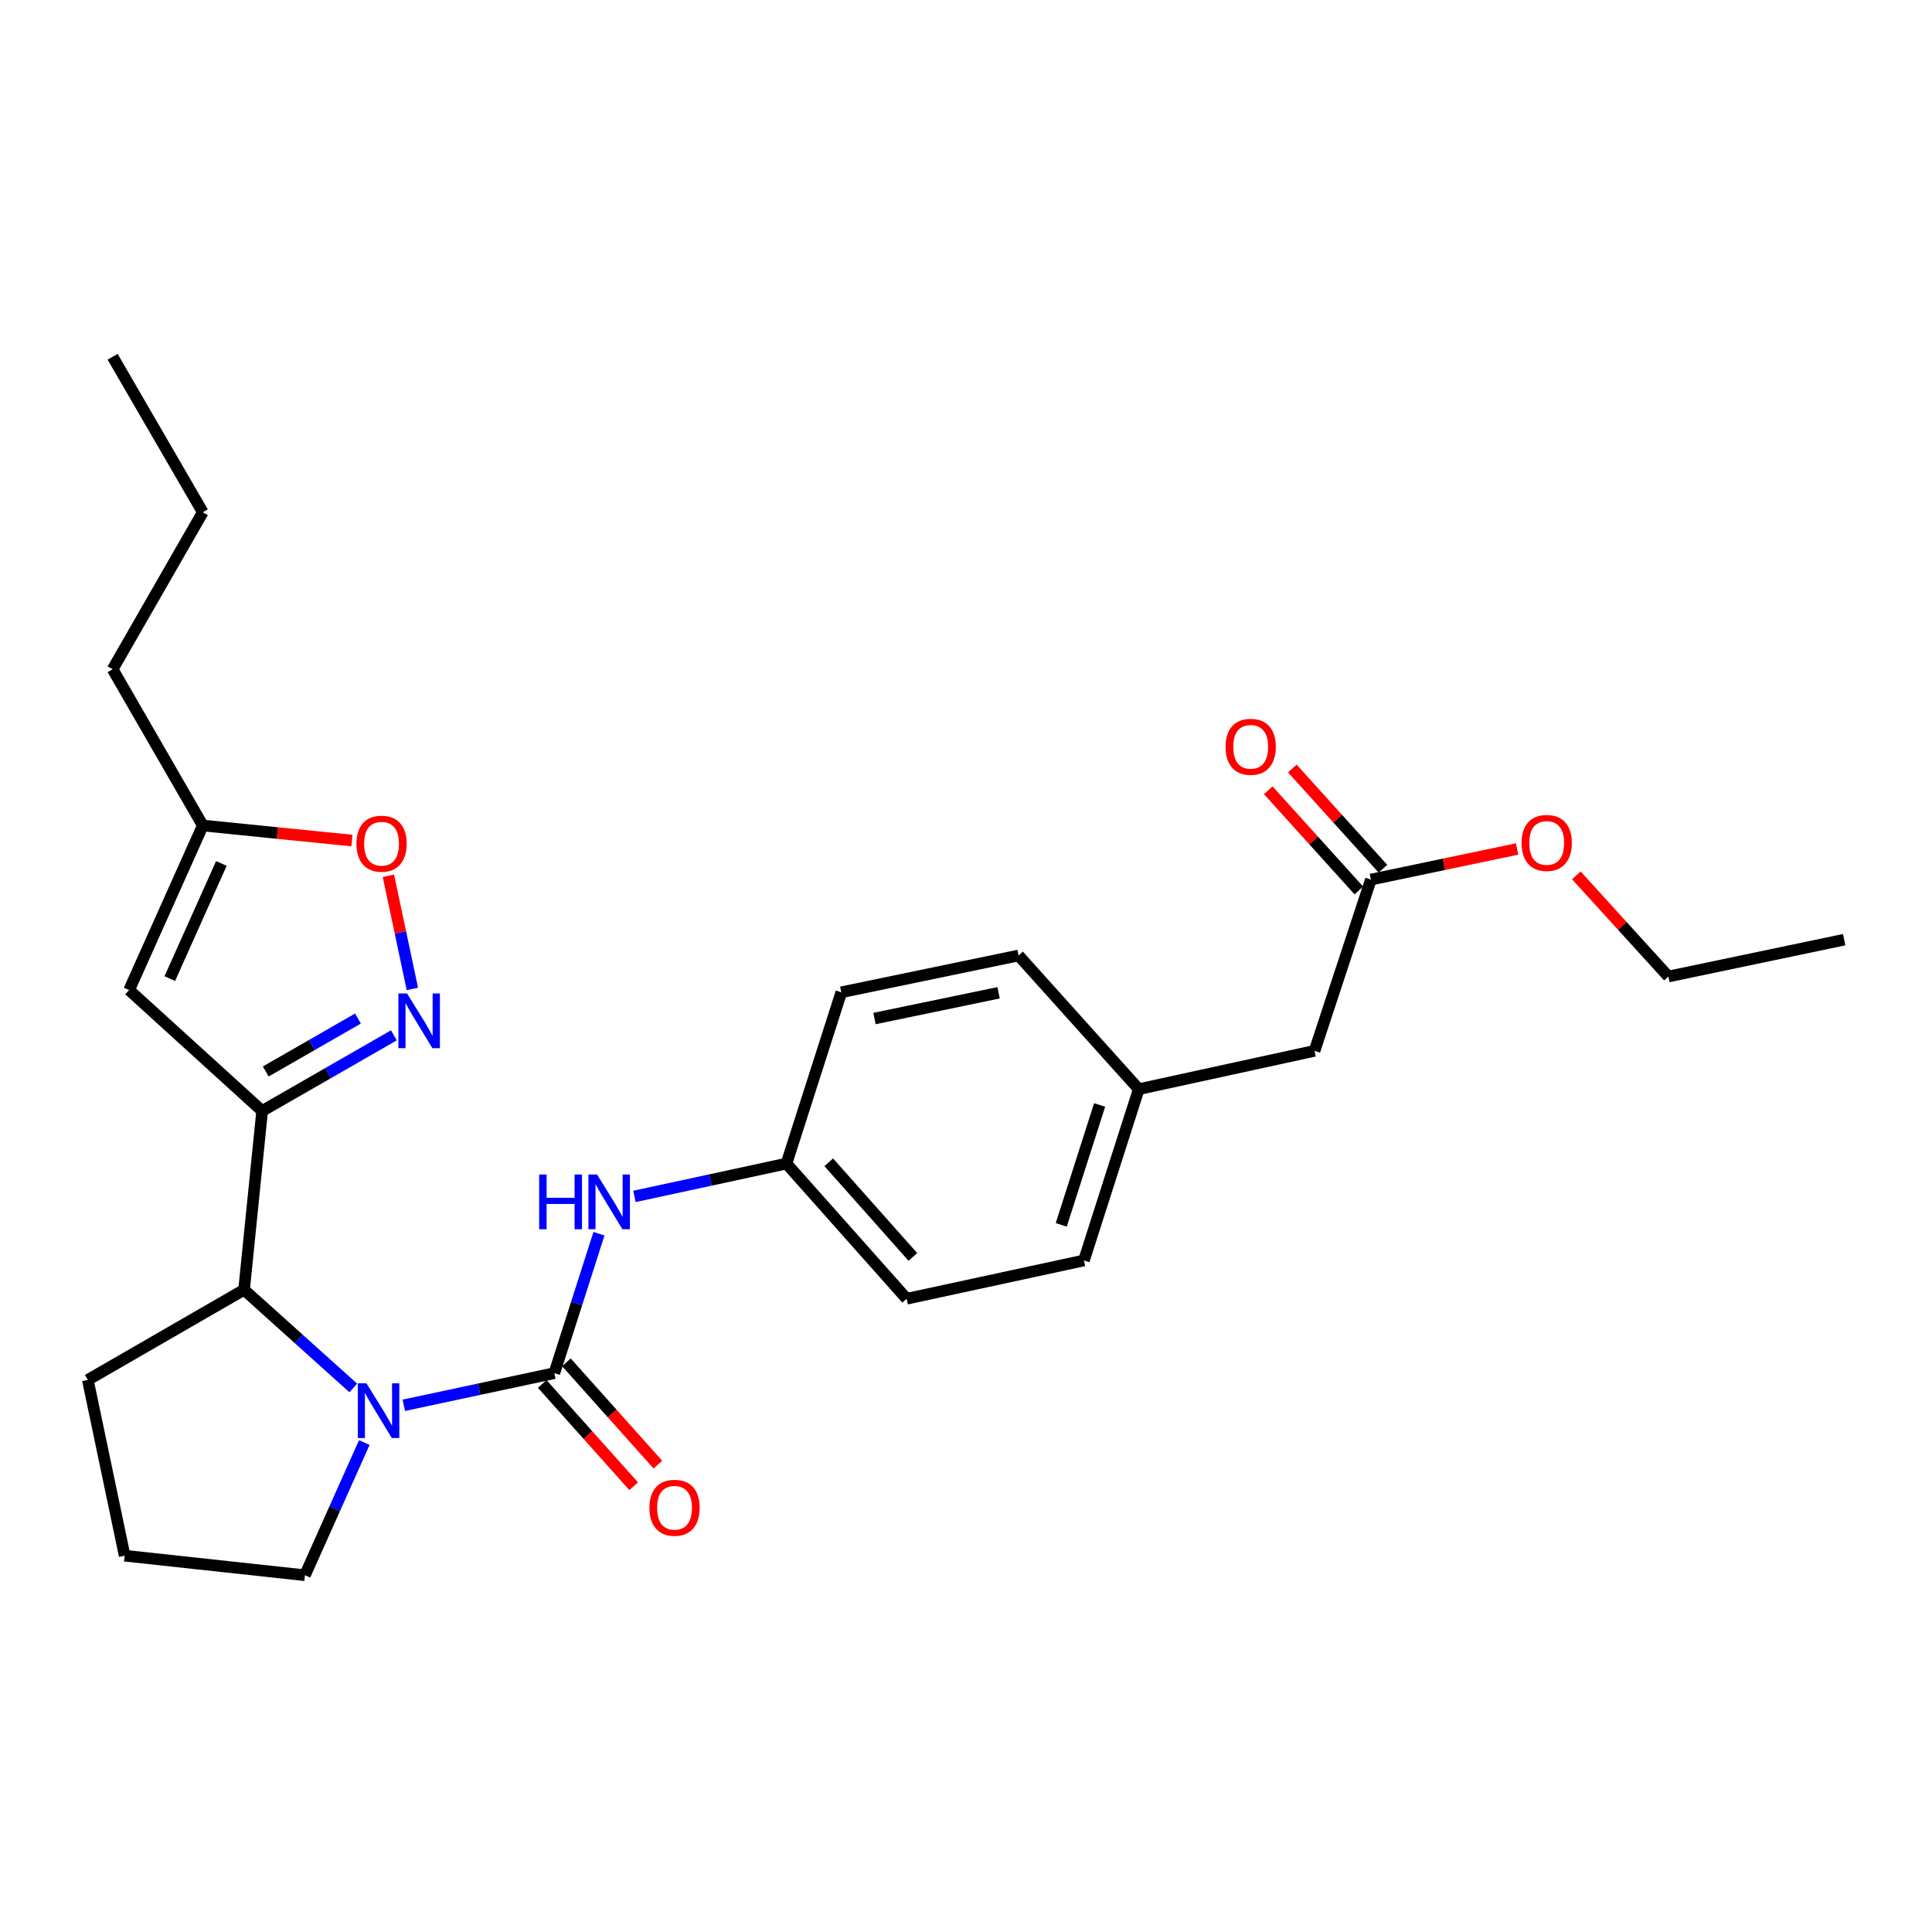 <?xml version='1.0' encoding='iso-8859-1'?>
<svg version='1.1' baseProfile='full'
              xmlns='http://www.w3.org/2000/svg'
                      xmlns:rdkit='http://www.rdkit.org/xml'
                      xmlns:xlink='http://www.w3.org/1999/xlink'
                  xml:space='preserve'
width='1000px' height='1000px' viewBox='0 0 1000 1000'>
<!-- END OF HEADER -->
<rect style='opacity:1.0;fill:#FFFFFF;stroke:none' width='1000' height='1000' x='0' y='0'> </rect>
<path class='bond-0' d='M 286.921,710.736 L 247.965,719.056' style='fill:none;fill-rule:evenodd;stroke:#000000;stroke-width:6px;stroke-linecap:butt;stroke-linejoin:miter;stroke-opacity:1' />
<path class='bond-0' d='M 247.965,719.056 L 209.009,727.375' style='fill:none;fill-rule:evenodd;stroke:#0000FF;stroke-width:6px;stroke-linecap:butt;stroke-linejoin:miter;stroke-opacity:1' />
<path class='bond-6' d='M 286.921,710.736 L 298.472,674.657' style='fill:none;fill-rule:evenodd;stroke:#000000;stroke-width:6px;stroke-linecap:butt;stroke-linejoin:miter;stroke-opacity:1' />
<path class='bond-6' d='M 298.472,674.657 L 310.022,638.578' style='fill:none;fill-rule:evenodd;stroke:#0000FF;stroke-width:6px;stroke-linecap:butt;stroke-linejoin:miter;stroke-opacity:1' />
<path class='bond-8' d='M 280.66,716.334 L 304.324,742.806' style='fill:none;fill-rule:evenodd;stroke:#000000;stroke-width:6px;stroke-linecap:butt;stroke-linejoin:miter;stroke-opacity:1' />
<path class='bond-8' d='M 304.324,742.806 L 327.989,769.278' style='fill:none;fill-rule:evenodd;stroke:#FF0000;stroke-width:6px;stroke-linecap:butt;stroke-linejoin:miter;stroke-opacity:1' />
<path class='bond-8' d='M 293.183,705.139 L 316.848,731.611' style='fill:none;fill-rule:evenodd;stroke:#000000;stroke-width:6px;stroke-linecap:butt;stroke-linejoin:miter;stroke-opacity:1' />
<path class='bond-8' d='M 316.848,731.611 L 340.512,758.083' style='fill:none;fill-rule:evenodd;stroke:#FF0000;stroke-width:6px;stroke-linecap:butt;stroke-linejoin:miter;stroke-opacity:1' />
<path class='bond-4' d='M 182.863,718.406 L 154.599,692.995' style='fill:none;fill-rule:evenodd;stroke:#0000FF;stroke-width:6px;stroke-linecap:butt;stroke-linejoin:miter;stroke-opacity:1' />
<path class='bond-4' d='M 154.599,692.995 L 126.335,667.585' style='fill:none;fill-rule:evenodd;stroke:#000000;stroke-width:6px;stroke-linecap:butt;stroke-linejoin:miter;stroke-opacity:1' />
<path class='bond-13' d='M 188.563,746.658 L 173.197,780.999' style='fill:none;fill-rule:evenodd;stroke:#0000FF;stroke-width:6px;stroke-linecap:butt;stroke-linejoin:miter;stroke-opacity:1' />
<path class='bond-13' d='M 173.197,780.999 L 157.831,815.339' style='fill:none;fill-rule:evenodd;stroke:#000000;stroke-width:6px;stroke-linecap:butt;stroke-linejoin:miter;stroke-opacity:1' />
<path class='bond-1' d='M 135.686,575.039 L 126.335,667.585' style='fill:none;fill-rule:evenodd;stroke:#000000;stroke-width:6px;stroke-linecap:butt;stroke-linejoin:miter;stroke-opacity:1' />
<path class='bond-2' d='M 135.686,575.039 L 169.777,555.465' style='fill:none;fill-rule:evenodd;stroke:#000000;stroke-width:6px;stroke-linecap:butt;stroke-linejoin:miter;stroke-opacity:1' />
<path class='bond-2' d='M 169.777,555.465 L 203.867,535.891' style='fill:none;fill-rule:evenodd;stroke:#0000FF;stroke-width:6px;stroke-linecap:butt;stroke-linejoin:miter;stroke-opacity:1' />
<path class='bond-2' d='M 137.549,554.6 L 161.412,540.898' style='fill:none;fill-rule:evenodd;stroke:#000000;stroke-width:6px;stroke-linecap:butt;stroke-linejoin:miter;stroke-opacity:1' />
<path class='bond-2' d='M 161.412,540.898 L 185.276,527.196' style='fill:none;fill-rule:evenodd;stroke:#0000FF;stroke-width:6px;stroke-linecap:butt;stroke-linejoin:miter;stroke-opacity:1' />
<path class='bond-3' d='M 135.686,575.039 L 66.834,512.44' style='fill:none;fill-rule:evenodd;stroke:#000000;stroke-width:6px;stroke-linecap:butt;stroke-linejoin:miter;stroke-opacity:1' />
<path class='bond-5' d='M 213.45,511.874 L 207.24,482.587' style='fill:none;fill-rule:evenodd;stroke:#0000FF;stroke-width:6px;stroke-linecap:butt;stroke-linejoin:miter;stroke-opacity:1' />
<path class='bond-5' d='M 207.24,482.587 L 201.03,453.3' style='fill:none;fill-rule:evenodd;stroke:#FF0000;stroke-width:6px;stroke-linecap:butt;stroke-linejoin:miter;stroke-opacity:1' />
<path class='bond-7' d='M 66.834,512.44 L 104.965,427.285' style='fill:none;fill-rule:evenodd;stroke:#000000;stroke-width:6px;stroke-linecap:butt;stroke-linejoin:miter;stroke-opacity:1' />
<path class='bond-7' d='M 87.885,506.531 L 114.576,446.923' style='fill:none;fill-rule:evenodd;stroke:#000000;stroke-width:6px;stroke-linecap:butt;stroke-linejoin:miter;stroke-opacity:1' />
<path class='bond-20' d='M 126.335,667.585 L 45.455,714.245' style='fill:none;fill-rule:evenodd;stroke:#000000;stroke-width:6px;stroke-linecap:butt;stroke-linejoin:miter;stroke-opacity:1' />
<path class='bond-29' d='M 182.167,435.071 L 143.566,431.178' style='fill:none;fill-rule:evenodd;stroke:#FF0000;stroke-width:6px;stroke-linecap:butt;stroke-linejoin:miter;stroke-opacity:1' />
<path class='bond-29' d='M 143.566,431.178 L 104.965,427.285' style='fill:none;fill-rule:evenodd;stroke:#000000;stroke-width:6px;stroke-linecap:butt;stroke-linejoin:miter;stroke-opacity:1' />
<path class='bond-11' d='M 328.387,619.263 L 367.729,610.762' style='fill:none;fill-rule:evenodd;stroke:#0000FF;stroke-width:6px;stroke-linecap:butt;stroke-linejoin:miter;stroke-opacity:1' />
<path class='bond-11' d='M 367.729,610.762 L 407.071,602.261' style='fill:none;fill-rule:evenodd;stroke:#000000;stroke-width:6px;stroke-linecap:butt;stroke-linejoin:miter;stroke-opacity:1' />
<path class='bond-22' d='M 104.965,427.285 L 58.295,346.404' style='fill:none;fill-rule:evenodd;stroke:#000000;stroke-width:6px;stroke-linecap:butt;stroke-linejoin:miter;stroke-opacity:1' />
<path class='bond-9' d='M 709.57,455.281 L 680.407,543.917' style='fill:none;fill-rule:evenodd;stroke:#000000;stroke-width:6px;stroke-linecap:butt;stroke-linejoin:miter;stroke-opacity:1' />
<path class='bond-10' d='M 715.8,449.648 L 692.351,423.713' style='fill:none;fill-rule:evenodd;stroke:#000000;stroke-width:6px;stroke-linecap:butt;stroke-linejoin:miter;stroke-opacity:1' />
<path class='bond-10' d='M 692.351,423.713 L 668.902,397.777' style='fill:none;fill-rule:evenodd;stroke:#FF0000;stroke-width:6px;stroke-linecap:butt;stroke-linejoin:miter;stroke-opacity:1' />
<path class='bond-10' d='M 703.34,460.914 L 679.891,434.978' style='fill:none;fill-rule:evenodd;stroke:#000000;stroke-width:6px;stroke-linecap:butt;stroke-linejoin:miter;stroke-opacity:1' />
<path class='bond-10' d='M 679.891,434.978 L 656.442,409.043' style='fill:none;fill-rule:evenodd;stroke:#FF0000;stroke-width:6px;stroke-linecap:butt;stroke-linejoin:miter;stroke-opacity:1' />
<path class='bond-15' d='M 709.57,455.281 L 747.406,447.357' style='fill:none;fill-rule:evenodd;stroke:#000000;stroke-width:6px;stroke-linecap:butt;stroke-linejoin:miter;stroke-opacity:1' />
<path class='bond-15' d='M 747.406,447.357 L 785.242,439.434' style='fill:none;fill-rule:evenodd;stroke:#FF0000;stroke-width:6px;stroke-linecap:butt;stroke-linejoin:miter;stroke-opacity:1' />
<path class='bond-16' d='M 407.071,602.261 L 435.46,513.606' style='fill:none;fill-rule:evenodd;stroke:#000000;stroke-width:6px;stroke-linecap:butt;stroke-linejoin:miter;stroke-opacity:1' />
<path class='bond-17' d='M 407.071,602.261 L 469.279,672.242' style='fill:none;fill-rule:evenodd;stroke:#000000;stroke-width:6px;stroke-linecap:butt;stroke-linejoin:miter;stroke-opacity:1' />
<path class='bond-17' d='M 428.957,601.598 L 472.502,650.584' style='fill:none;fill-rule:evenodd;stroke:#000000;stroke-width:6px;stroke-linecap:butt;stroke-linejoin:miter;stroke-opacity:1' />
<path class='bond-12' d='M 680.407,543.917 L 589.42,563.747' style='fill:none;fill-rule:evenodd;stroke:#000000;stroke-width:6px;stroke-linecap:butt;stroke-linejoin:miter;stroke-opacity:1' />
<path class='bond-21' d='M 157.831,815.339 L 64.52,805.223' style='fill:none;fill-rule:evenodd;stroke:#000000;stroke-width:6px;stroke-linecap:butt;stroke-linejoin:miter;stroke-opacity:1' />
<path class='bond-14' d='M 589.42,563.747 L 561.041,652.411' style='fill:none;fill-rule:evenodd;stroke:#000000;stroke-width:6px;stroke-linecap:butt;stroke-linejoin:miter;stroke-opacity:1' />
<path class='bond-14' d='M 569.165,571.926 L 549.3,633.991' style='fill:none;fill-rule:evenodd;stroke:#000000;stroke-width:6px;stroke-linecap:butt;stroke-linejoin:miter;stroke-opacity:1' />
<path class='bond-28' d='M 589.42,563.747 L 527.212,494.559' style='fill:none;fill-rule:evenodd;stroke:#000000;stroke-width:6px;stroke-linecap:butt;stroke-linejoin:miter;stroke-opacity:1' />
<path class='bond-23' d='M 815.906,453.083 L 839.727,479.262' style='fill:none;fill-rule:evenodd;stroke:#FF0000;stroke-width:6px;stroke-linecap:butt;stroke-linejoin:miter;stroke-opacity:1' />
<path class='bond-23' d='M 839.727,479.262 L 863.549,505.441' style='fill:none;fill-rule:evenodd;stroke:#000000;stroke-width:6px;stroke-linecap:butt;stroke-linejoin:miter;stroke-opacity:1' />
<path class='bond-18' d='M 435.46,513.606 L 527.212,494.559' style='fill:none;fill-rule:evenodd;stroke:#000000;stroke-width:6px;stroke-linecap:butt;stroke-linejoin:miter;stroke-opacity:1' />
<path class='bond-18' d='M 452.637,527.196 L 516.864,513.863' style='fill:none;fill-rule:evenodd;stroke:#000000;stroke-width:6px;stroke-linecap:butt;stroke-linejoin:miter;stroke-opacity:1' />
<path class='bond-19' d='M 469.279,672.242 L 561.041,652.411' style='fill:none;fill-rule:evenodd;stroke:#000000;stroke-width:6px;stroke-linecap:butt;stroke-linejoin:miter;stroke-opacity:1' />
<path class='bond-27' d='M 45.455,714.245 L 64.52,805.223' style='fill:none;fill-rule:evenodd;stroke:#000000;stroke-width:6px;stroke-linecap:butt;stroke-linejoin:miter;stroke-opacity:1' />
<path class='bond-24' d='M 58.295,346.404 L 104.965,265.14' style='fill:none;fill-rule:evenodd;stroke:#000000;stroke-width:6px;stroke-linecap:butt;stroke-linejoin:miter;stroke-opacity:1' />
<path class='bond-25' d='M 863.549,505.441 L 954.545,486.375' style='fill:none;fill-rule:evenodd;stroke:#000000;stroke-width:6px;stroke-linecap:butt;stroke-linejoin:miter;stroke-opacity:1' />
<path class='bond-26' d='M 104.965,265.14 L 58.295,184.661' style='fill:none;fill-rule:evenodd;stroke:#000000;stroke-width:6px;stroke-linecap:butt;stroke-linejoin:miter;stroke-opacity:1' />
<path  class='atom-1' d='M 189.683 716.006
L 198.963 731.006
Q 199.883 732.486, 201.363 735.166
Q 202.843 737.846, 202.923 738.006
L 202.923 716.006
L 206.683 716.006
L 206.683 744.326
L 202.803 744.326
L 192.843 727.926
Q 191.683 726.006, 190.443 723.806
Q 189.243 721.606, 188.883 720.926
L 188.883 744.326
L 185.203 744.326
L 185.203 716.006
L 189.683 716.006
' fill='#0000FF'/>
<path  class='atom-3' d='M 210.69 514.219
L 219.97 529.219
Q 220.89 530.699, 222.37 533.379
Q 223.85 536.059, 223.93 536.219
L 223.93 514.219
L 227.69 514.219
L 227.69 542.539
L 223.81 542.539
L 213.85 526.139
Q 212.69 524.219, 211.45 522.019
Q 210.25 519.819, 209.89 519.139
L 209.89 542.539
L 206.21 542.539
L 206.21 514.219
L 210.69 514.219
' fill='#0000FF'/>
<path  class='atom-6' d='M 184.492 436.697
Q 184.492 429.897, 187.852 426.097
Q 191.212 422.297, 197.492 422.297
Q 203.772 422.297, 207.132 426.097
Q 210.492 429.897, 210.492 436.697
Q 210.492 443.577, 207.092 447.497
Q 203.692 451.377, 197.492 451.377
Q 191.252 451.377, 187.852 447.497
Q 184.492 443.617, 184.492 436.697
M 197.492 448.177
Q 201.812 448.177, 204.132 445.297
Q 206.492 442.377, 206.492 436.697
Q 206.492 431.137, 204.132 428.337
Q 201.812 425.497, 197.492 425.497
Q 193.172 425.497, 190.812 428.297
Q 188.492 431.097, 188.492 436.697
Q 188.492 442.417, 190.812 445.297
Q 193.172 448.177, 197.492 448.177
' fill='#FF0000'/>
<path  class='atom-7' d='M 279.08 607.931
L 282.92 607.931
L 282.92 619.971
L 297.4 619.971
L 297.4 607.931
L 301.24 607.931
L 301.24 636.251
L 297.4 636.251
L 297.4 623.171
L 282.92 623.171
L 282.92 636.251
L 279.08 636.251
L 279.08 607.931
' fill='#0000FF'/>
<path  class='atom-7' d='M 309.04 607.931
L 318.32 622.931
Q 319.24 624.411, 320.72 627.091
Q 322.2 629.771, 322.28 629.931
L 322.28 607.931
L 326.04 607.931
L 326.04 636.251
L 322.16 636.251
L 312.2 619.851
Q 311.04 617.931, 309.8 615.731
Q 308.6 613.531, 308.24 612.851
L 308.24 636.251
L 304.56 636.251
L 304.56 607.931
L 309.04 607.931
' fill='#0000FF'/>
<path  class='atom-9' d='M 336.138 780.415
Q 336.138 773.615, 339.498 769.815
Q 342.858 766.015, 349.138 766.015
Q 355.418 766.015, 358.778 769.815
Q 362.138 773.615, 362.138 780.415
Q 362.138 787.295, 358.738 791.215
Q 355.338 795.095, 349.138 795.095
Q 342.898 795.095, 339.498 791.215
Q 336.138 787.335, 336.138 780.415
M 349.138 791.895
Q 353.458 791.895, 355.778 789.015
Q 358.138 786.095, 358.138 780.415
Q 358.138 774.855, 355.778 772.055
Q 353.458 769.215, 349.138 769.215
Q 344.818 769.215, 342.458 772.015
Q 340.138 774.815, 340.138 780.415
Q 340.138 786.135, 342.458 789.015
Q 344.818 791.895, 349.138 791.895
' fill='#FF0000'/>
<path  class='atom-11' d='M 634.353 386.546
Q 634.353 379.746, 637.713 375.946
Q 641.073 372.146, 647.353 372.146
Q 653.633 372.146, 656.993 375.946
Q 660.353 379.746, 660.353 386.546
Q 660.353 393.426, 656.953 397.346
Q 653.553 401.226, 647.353 401.226
Q 641.113 401.226, 637.713 397.346
Q 634.353 393.466, 634.353 386.546
M 647.353 398.026
Q 651.673 398.026, 653.993 395.146
Q 656.353 392.226, 656.353 386.546
Q 656.353 380.986, 653.993 378.186
Q 651.673 375.346, 647.353 375.346
Q 643.033 375.346, 640.673 378.146
Q 638.353 380.946, 638.353 386.546
Q 638.353 392.266, 640.673 395.146
Q 643.033 398.026, 647.353 398.026
' fill='#FF0000'/>
<path  class='atom-16' d='M 787.567 436.305
Q 787.567 429.505, 790.927 425.705
Q 794.287 421.905, 800.567 421.905
Q 806.847 421.905, 810.207 425.705
Q 813.567 429.505, 813.567 436.305
Q 813.567 443.185, 810.167 447.105
Q 806.767 450.985, 800.567 450.985
Q 794.327 450.985, 790.927 447.105
Q 787.567 443.225, 787.567 436.305
M 800.567 447.785
Q 804.887 447.785, 807.207 444.905
Q 809.567 441.985, 809.567 436.305
Q 809.567 430.745, 807.207 427.945
Q 804.887 425.105, 800.567 425.105
Q 796.247 425.105, 793.887 427.905
Q 791.567 430.705, 791.567 436.305
Q 791.567 442.025, 793.887 444.905
Q 796.247 447.785, 800.567 447.785
' fill='#FF0000'/>
</svg>
